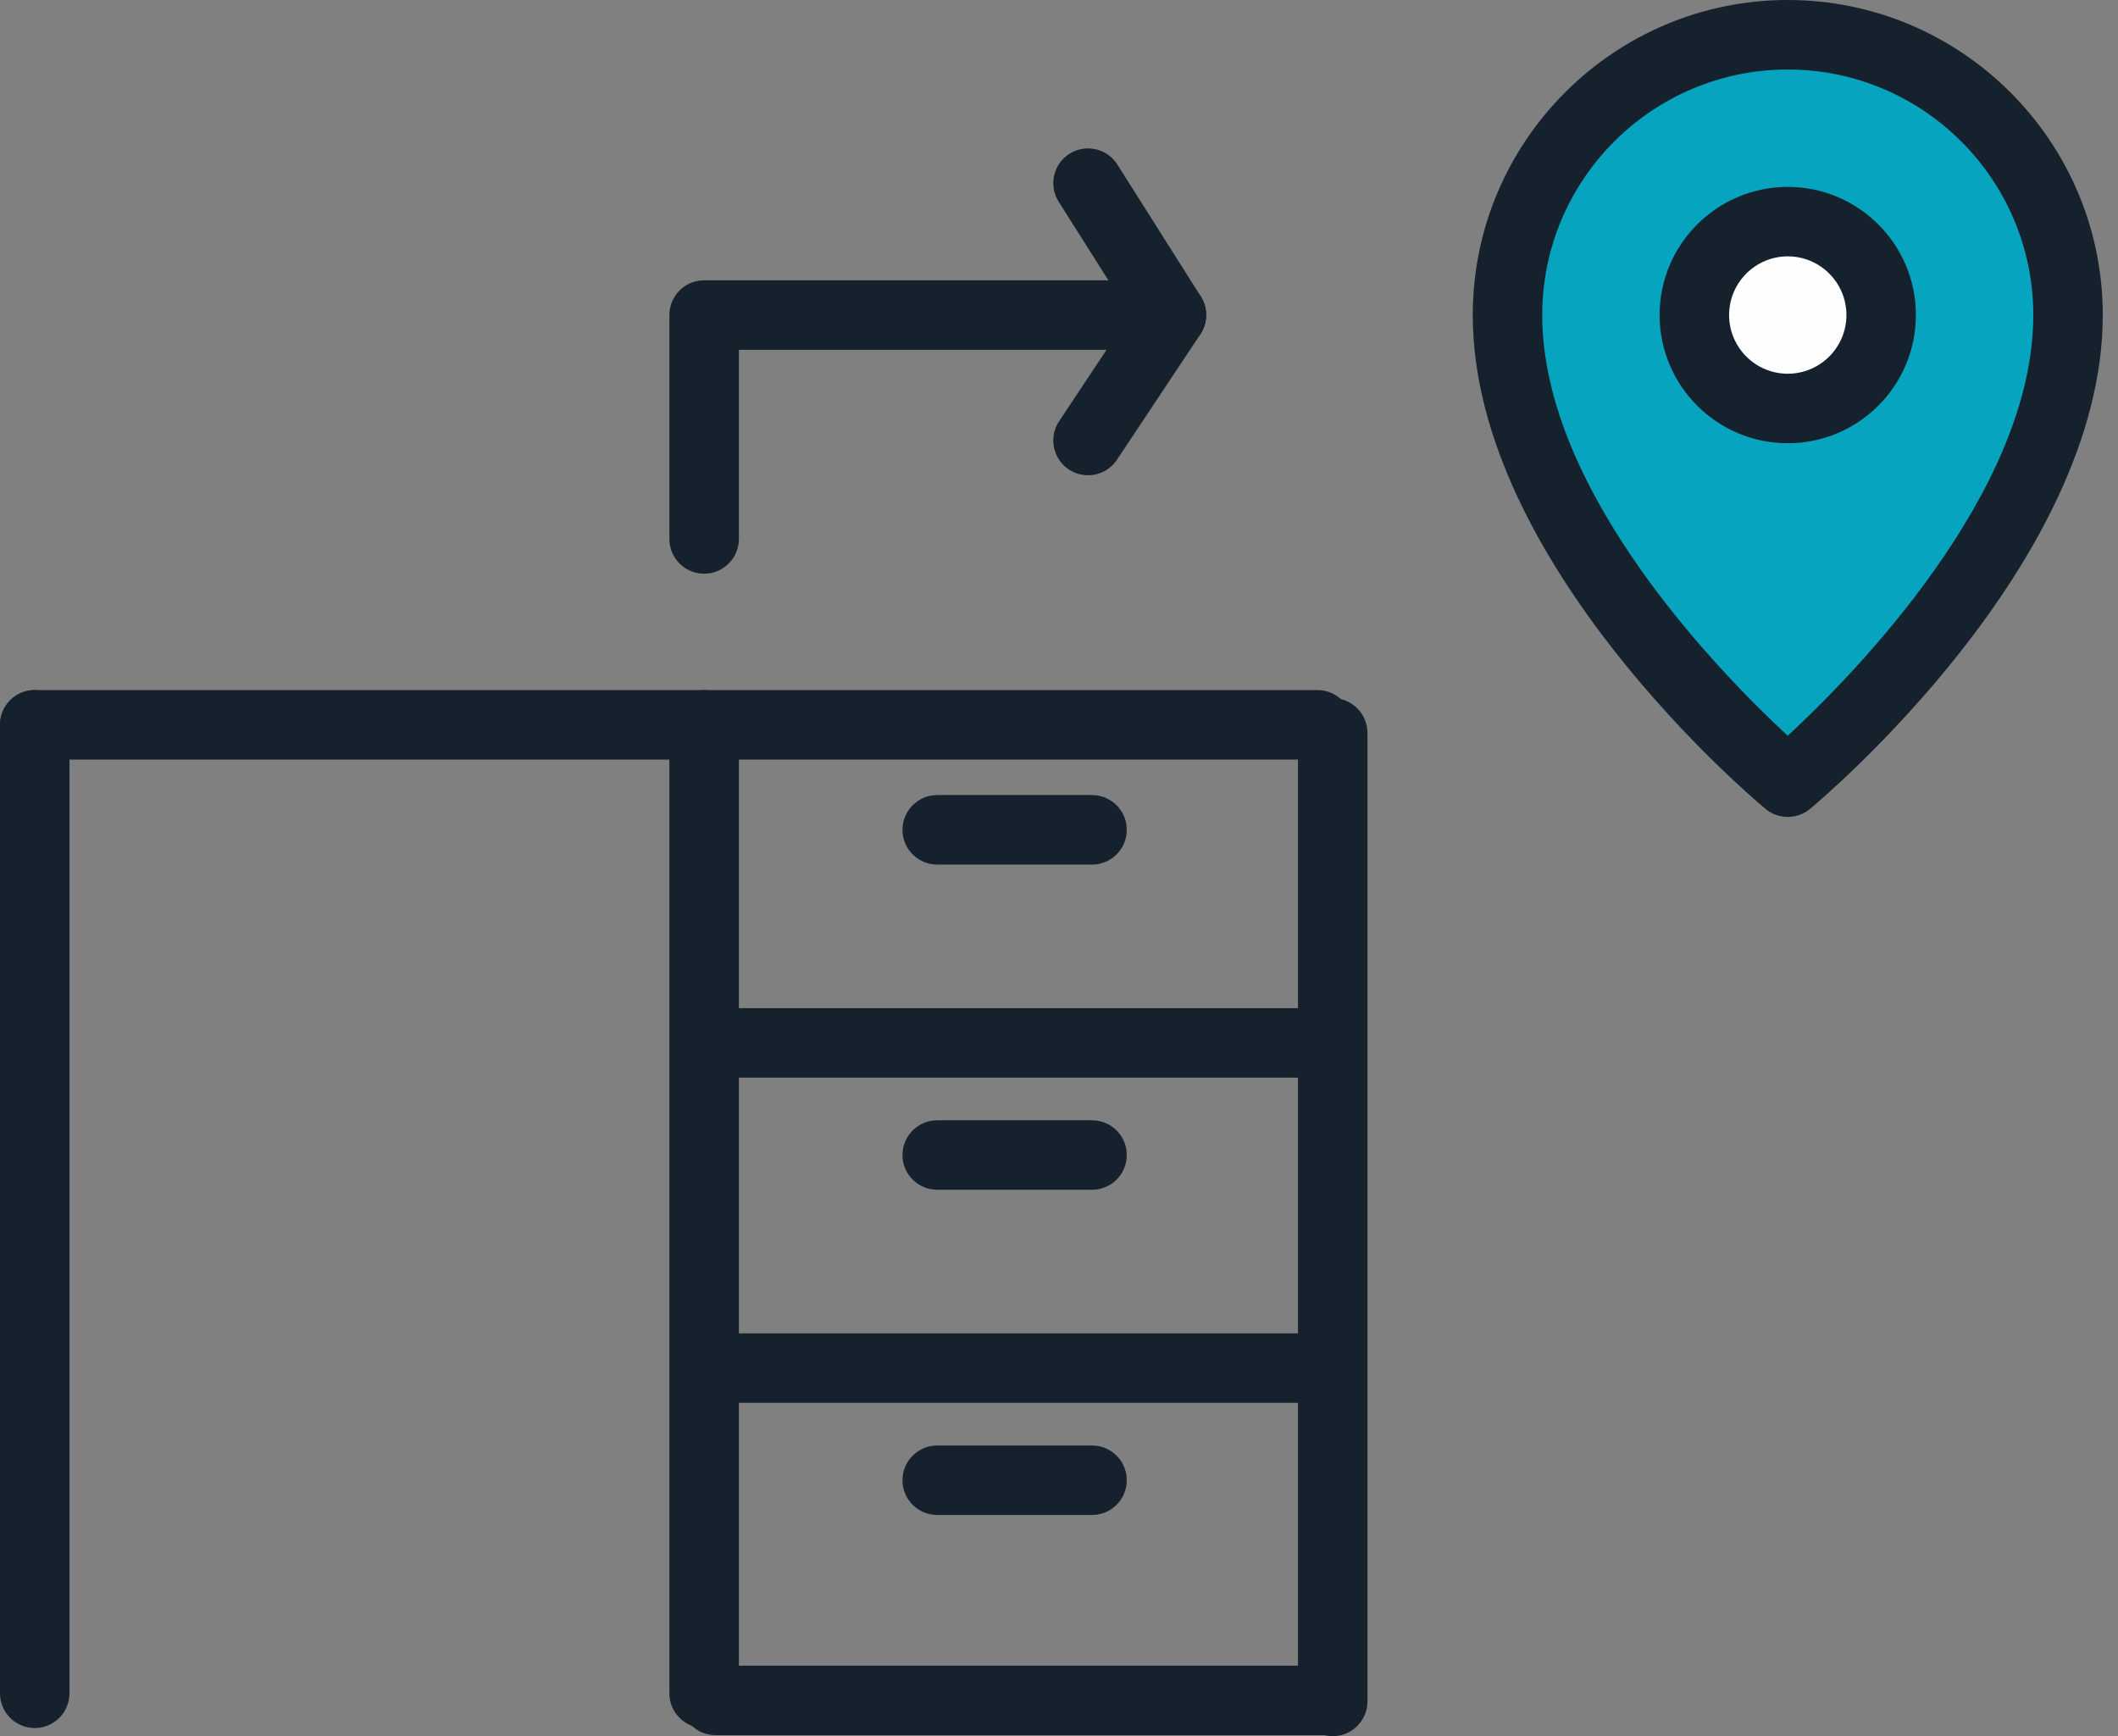 <?xml version="1.0" encoding="UTF-8"?>
<svg width="122px" height="100px" viewBox="0 0 122 100" version="1.1" xmlns="http://www.w3.org/2000/svg" xmlns:xlink="http://www.w3.org/1999/xlink">
    <rect x="0" y="0" width="122" height="100" fill="#808080" stroke="none"/>
    <title>Icon/Movement workspot</title>
    <g id="Icon/Movement-workspot" stroke="none" stroke-width="1" fill="none" fill-rule="evenodd">
        <g id="Group-33" transform="translate(-0, 0)">
            <path d="M76.547,99.943 L41.217,99.943 C40.109,99.943 39.215,99.047 39.215,97.941 C39.215,96.835 40.109,95.941 41.217,95.941 L76.547,95.941 C77.653,95.941 78.549,96.835 78.549,97.941 C78.549,99.047 77.653,99.943 76.547,99.943" id="Fill-1" fill="#15222E"></path>
            <path d="M62.902,87.26 L53.986,87.26 C52.88,87.26 51.984,86.366 51.984,85.26 C51.984,84.154 52.88,83.258 53.986,83.258 L62.902,83.258 C64.008,83.258 64.904,84.154 64.904,85.26 C64.904,86.366 64.008,87.26 62.902,87.26" id="Fill-3" fill="#15222E"></path>
            <path d="M62.902,68.529 L53.986,68.529 C52.88,68.529 51.984,67.635 51.984,66.527 C51.984,65.421 52.88,64.527 53.986,64.527 L62.902,64.527 C64.008,64.527 64.904,65.421 64.904,66.527 C64.904,67.635 64.008,68.529 62.902,68.529" id="Fill-5" fill="#15222E"></path>
            <path d="M62.902,49.799 L53.986,49.799 C52.88,49.799 51.984,48.903 51.984,47.797 C51.984,46.691 52.88,45.795 53.986,45.795 L62.902,45.795 C64.008,45.795 64.904,46.691 64.904,47.797 C64.904,48.903 64.008,49.799 62.902,49.799" id="Fill-7" fill="#15222E"></path>
            <path d="M2,99.533 C0.894,99.533 0,98.637 0,97.531 L0,41.747 C0,40.643 0.894,39.745 2,39.745 C3.106,39.745 4.002,40.643 4.002,41.747 L4.002,97.531 C4.002,98.637 3.106,99.533 2,99.533" id="Fill-9" fill="#15222E"></path>
            <path d="M76.766,100 C75.66,100 74.766,99.104 74.766,97.998 L74.766,42.216 C74.766,41.112 75.66,40.214 76.766,40.214 C77.872,40.214 78.768,41.112 78.768,42.216 L78.768,97.998 C78.768,99.104 77.872,100 76.766,100" id="Fill-11" fill="#15222E"></path>
            <path d="M75.891,43.752 L2.001,43.752 C0.895,43.752 0.001,42.856 0.001,41.75 C0.001,40.644 0.895,39.748 2.001,39.748 L75.891,39.748 C76.997,39.748 77.893,40.644 77.893,41.75 C77.893,42.856 76.997,43.752 75.891,43.752" id="Fill-13" fill="#15222E"></path>
            <path d="M76.111,80.801 L40.779,80.801 C39.673,80.801 38.777,79.907 38.777,78.801 C38.777,77.695 39.673,76.799 40.779,76.799 L76.111,76.799 C77.217,76.799 78.111,77.695 78.111,78.801 C78.111,79.907 77.217,80.801 76.111,80.801" id="Fill-15" fill="#15222E"></path>
            <path d="M76.328,62.07 L40.996,62.07 C39.89,62.07 38.996,61.176 38.996,60.07 C38.996,58.964 39.89,58.068 40.996,58.068 L76.328,58.068 C77.434,58.068 78.33,58.964 78.33,60.07 C78.33,61.176 77.434,62.07 76.328,62.07" id="Fill-17" fill="#15222E"></path>
            <path d="M40.559,99.533 C39.453,99.533 38.557,98.639 38.557,97.533 L38.557,41.749 C38.557,40.645 39.453,39.747 40.559,39.747 C41.665,39.747 42.561,40.645 42.561,41.749 L42.561,97.533 C42.561,98.639 41.665,99.533 40.559,99.533" id="Fill-19" fill="#15222E"></path>
            <path d="M119.123,18.146 C119.123,31.654 102.977,45.054 102.977,45.054 C102.977,45.054 86.831,31.654 86.831,18.146 C86.831,9.228 94.061,2.002 102.977,2.002 C111.895,2.002 119.123,9.228 119.123,18.146" id="Fill-21" fill="#06A4BF"></path>
            <path d="M102.977,4.004 C95.181,4.004 88.835,10.348 88.835,18.146 C88.835,28.4 99.277,38.958 102.977,42.376 C106.679,38.958 117.121,28.4 117.121,18.146 C117.121,10.348 110.775,4.004 102.977,4.004 M102.977,47.054 C102.523,47.054 102.071,46.902 101.699,46.594 C101.011,46.024 84.833,32.43 84.833,18.146 C84.833,8.14 92.973,0 102.977,0 C112.983,0 121.123,8.14 121.123,18.146 C121.123,32.43 104.943,46.024 104.257,46.594 C103.885,46.902 103.433,47.054 102.977,47.054" id="Fill-23" fill="#15222E"></path>
            <path d="M108.359,18.146 C108.359,21.116 105.949,23.526 102.977,23.526 C100.005,23.526 97.595,21.116 97.595,18.146 C97.595,15.174 100.005,12.764 102.977,12.764 C105.949,12.764 108.359,15.174 108.359,18.146" id="Fill-25" fill="#FEFEFE"></path>
            <path d="M102.977,14.766 C101.113,14.766 99.599,16.282 99.599,18.146 C99.599,20.01 101.113,21.526 102.977,21.526 C104.843,21.526 106.357,20.01 106.357,18.146 C106.357,16.282 104.843,14.766 102.977,14.766 M102.977,25.53 C98.907,25.53 95.595,22.218 95.595,18.146 C95.595,14.074 98.907,10.764 102.977,10.764 C107.049,10.764 110.359,14.074 110.359,18.146 C110.359,22.218 107.049,25.53 102.977,25.53" id="Fill-27" fill="#15222E"></path>
            <path d="M40.559,33.045 C39.453,33.045 38.557,32.149 38.557,31.043 L38.557,18.147 C38.557,17.041 39.453,16.145 40.559,16.145 L67.475,16.145 C68.213,16.145 68.891,16.551 69.239,17.201 C69.589,17.849 69.551,18.641 69.143,19.253 L64.339,26.481 C63.727,27.403 62.485,27.651 61.563,27.039 C60.643,26.425 60.393,25.183 61.005,24.263 L63.741,20.147 L42.561,20.147 L42.561,31.043 C42.561,32.149 41.665,33.045 40.559,33.045" id="Fill-29" fill="#15222E"></path>
            <path d="M67.477,20.146 C66.815,20.146 66.165,19.818 65.783,19.214 L60.981,11.618 C60.391,10.684 60.669,9.446 61.603,8.856 C62.537,8.27 63.773,8.544 64.363,9.478 L69.167,17.076 C69.759,18.01 69.479,19.246 68.545,19.838 C68.213,20.046 67.843,20.146 67.477,20.146" id="Fill-31" fill="#15222E"></path>
        </g>
    </g>
</svg>